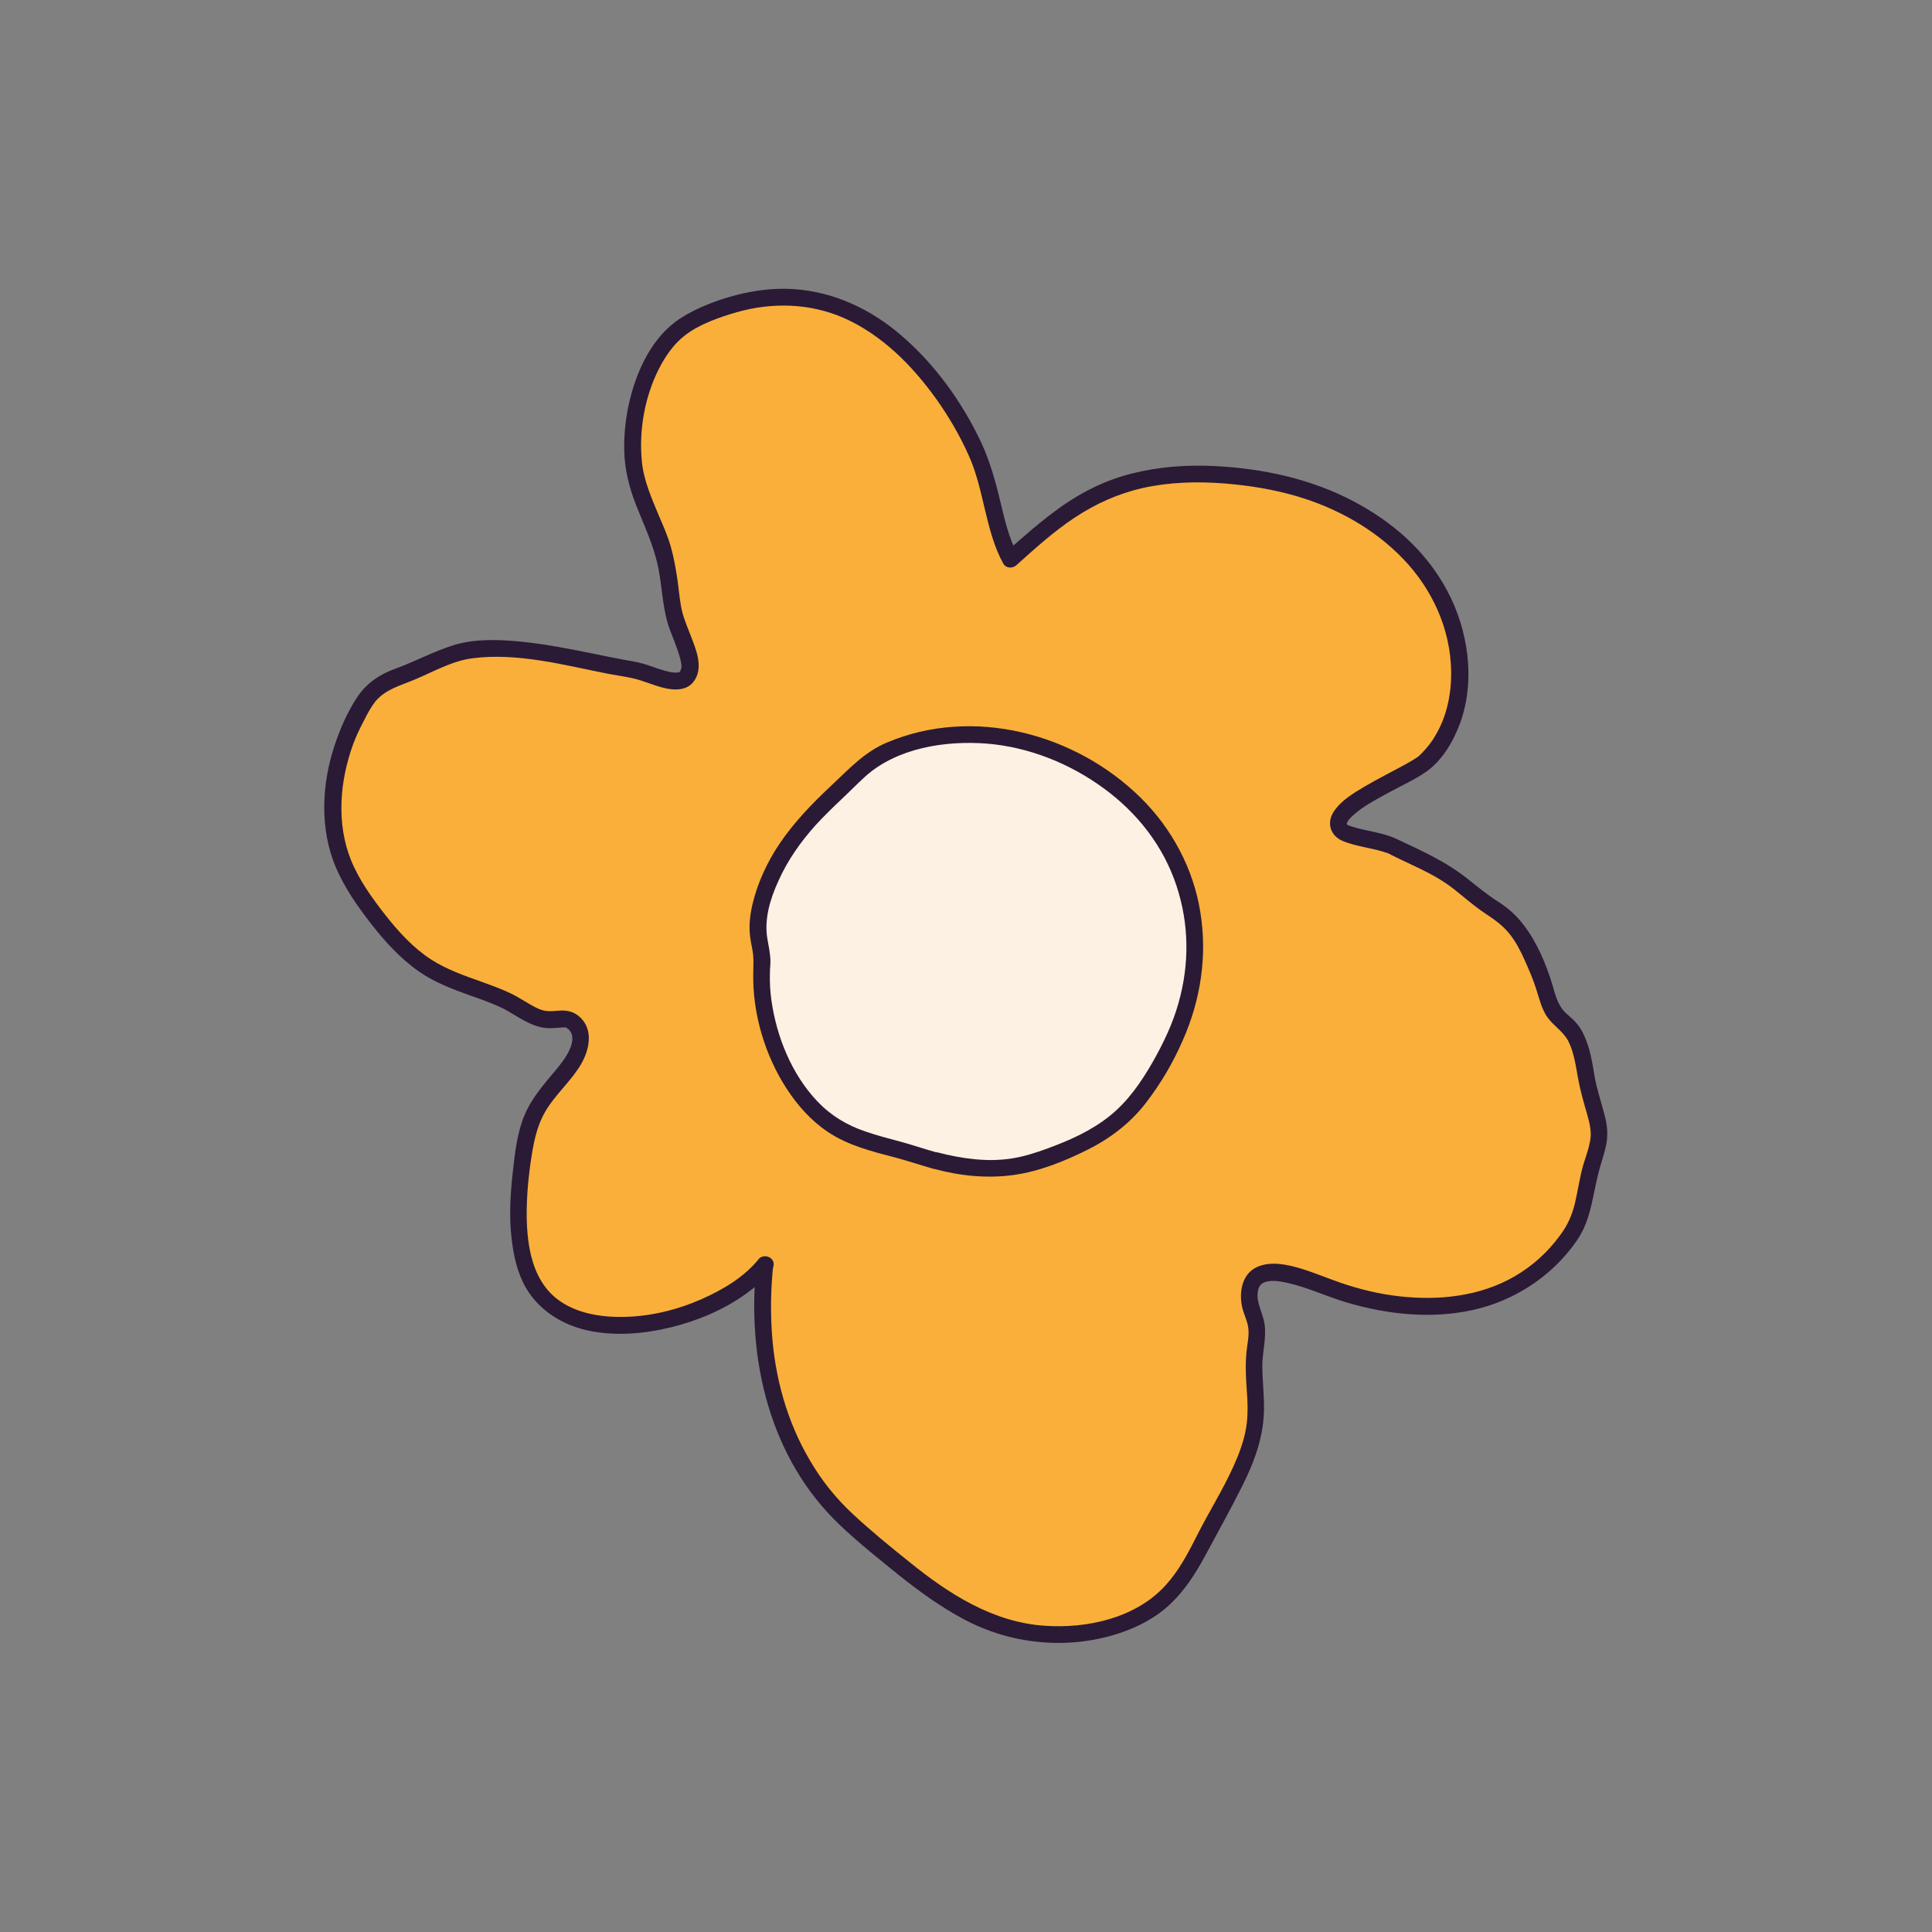 <svg xmlns="http://www.w3.org/2000/svg" id="Layer_2" data-name="Layer 2" viewBox="0 0 80 80"><rect x="0" y="0" width="80" height="80" fill="#808080" stroke="none"/><defs><style>      .cls-1 {        fill: #faaf3a;      }      .cls-2 {        fill: #fdf1e3;      }      .cls-3 {        fill: #2a1a35;      }    </style></defs><g><path class="cls-1" d="M31.68,52.37c-1.95,2.43-8.51,4.08-9.88.22-.56-1.57-.32-3.74-.03-5.35.25-1.41.97-1.99,1.78-3.04.44-.57.83-1.51.02-1.97-.19-.11-.8.04-1.04-.01-.61-.14-1.11-.59-1.68-.83-1.46-.64-2.67-.79-3.9-1.91-.95-.86-1.87-2.07-2.49-3.21-1.06-1.93-.76-4.45.16-6.31.52-1.06.78-1.55,1.95-1.95.92-.32,2.05-.99,2.98-1.09,2.22-.24,4.55.48,6.71.83.73.12,2.13.99,2.31-.03.1-.58-.58-1.77-.68-2.41-.13-.79-.18-1.59-.39-2.37-.28-1.08-.88-2.05-1.14-3.13-.52-2.1.32-5.46,2.22-6.46,3.28-1.73,6.47-1.34,9.12,1.35,1.16,1.18,2.11,2.57,2.78,4.09.6,1.35.72,3.2,1.38,4.36,1.42-1.26,2.78-2.5,4.61-3.08,2.02-.64,4.25-.53,6.31-.12,3.49.69,7.02,3.12,7.59,6.9.25,1.67-.07,3.45-1.33,4.67-.59.57-4.42,1.99-3.47,2.88.22.2,1.74.44,2.12.64.65.34,1.35.63,1.99.99.79.45,1.37,1.11,2.14,1.58,1.07.64,1.45,1.54,1.95,2.7.17.38.33,1.16.55,1.54s.67.62.87.97c.48.85.44,1.92.75,2.85.47,1.4.28,1.52-.08,2.8-.26.92-.23,1.79-.8,2.64-2.24,3.34-6.29,3.49-9.68,2.33-1.06-.36-3.69-1.66-3.64.32.01.44.27.79.31,1.23.05.47-.1.9-.11,1.37-.02,1.13.22,2.14-.08,3.27-.39,1.43-1.31,2.79-1.97,4.11-.91,1.82-1.73,2.98-3.75,3.61s-4.06.45-5.88-.5c-1.86-.96-3.13-2.15-4.72-3.48-3.24-2.71-4.3-6.85-3.86-10.98Z"></path><path class="cls-3" d="M31.43,52.12c-.62.77-1.49,1.28-2.39,1.68-1,.44-2.11.71-3.2.73-.97.02-2.01-.15-2.77-.74-1.02-.79-1.24-2.16-1.26-3.39-.01-.84.07-1.69.2-2.52.12-.77.28-1.47.74-2.12.41-.59.96-1.09,1.32-1.71.33-.58.5-1.36-.01-1.89-.27-.27-.56-.34-.93-.31s-.57.05-.9-.11c-.37-.18-.7-.42-1.07-.6s-.79-.33-1.2-.48c-.73-.26-1.46-.51-2.11-.93-.74-.48-1.36-1.16-1.9-1.85s-1.08-1.44-1.41-2.25c-.31-.76-.43-1.59-.4-2.41s.2-1.61.47-2.37c.13-.36.3-.71.48-1.05.13-.26.27-.52.45-.75.42-.51,1.04-.66,1.63-.91.77-.32,1.54-.77,2.38-.88,1.89-.25,3.84.29,5.68.65.38.07.78.12,1.15.22.27.08.54.18.81.27.52.17,1.25.31,1.59-.26s.03-1.27-.18-1.82c-.12-.31-.25-.62-.34-.94-.11-.43-.14-.88-.2-1.32-.07-.47-.15-.95-.28-1.41s-.31-.86-.49-1.28c-.3-.72-.63-1.46-.71-2.24-.13-1.3.11-2.68.7-3.85.27-.53.62-1.04,1.09-1.4.6-.46,1.41-.74,2.13-.95,1.47-.42,3.04-.38,4.45.24,1.57.7,2.82,1.96,3.81,3.34.52.73.97,1.5,1.34,2.32.34.74.51,1.55.7,2.34.18.74.37,1.49.74,2.16.11.21.39.22.55.07.77-.69,1.54-1.39,2.4-1.96s1.8-1,2.82-1.23c1.11-.25,2.27-.28,3.4-.19,1,.08,2,.24,2.96.52,1.65.48,3.21,1.34,4.41,2.58,1.22,1.26,1.98,2.91,2.01,4.68.01.94-.18,1.89-.68,2.7-.11.19-.24.36-.39.53-.08.09-.16.17-.24.25-.01.01-.03.02-.04.04-.05.05.07-.05,0,0-.19.13-.38.24-.58.35-.55.3-1.11.58-1.64.89-.47.28-1,.59-1.3,1.06s-.12.99.37,1.2c.6.25,1.27.29,1.88.51.02,0,.08.04.01,0,.04.02.09.05.13.07.13.07.27.13.41.2.27.13.55.26.82.39.49.24.95.5,1.38.84s.8.67,1.23.96c.39.26.75.5,1.04.86.27.33.47.72.64,1.1s.34.77.47,1.17.23.86.48,1.21c.27.37.68.6.88,1.02.22.46.29.98.38,1.48s.23,1,.38,1.51c.09.32.18.68.14.99-.05.39-.2.77-.31,1.14-.14.5-.21,1.02-.33,1.53s-.31.94-.62,1.35c-.5.69-1.14,1.27-1.88,1.7-1.43.83-3.13,1.01-4.75.83-.83-.09-1.66-.29-2.45-.56-.55-.19-1.09-.42-1.65-.59s-1.25-.32-1.81-.07c-.68.3-.78,1.16-.59,1.8.07.22.17.44.21.67.05.28,0,.56-.04.84-.08.57-.06,1.13-.02,1.7s.07,1.1-.02,1.65-.3,1.1-.53,1.61c-.45.99-1.03,1.91-1.52,2.88-.36.72-.75,1.45-1.3,2.05-1.23,1.34-3.22,1.78-4.98,1.66-2.14-.14-3.97-1.31-5.6-2.63-.8-.64-1.61-1.3-2.36-2-.7-.65-1.3-1.4-1.78-2.23-.95-1.61-1.45-3.45-1.57-5.3-.06-.93-.04-1.86.06-2.79.02-.19-.17-.35-.35-.35-.21,0-.33.16-.35.35-.41,3.9.55,8.03,3.47,10.79.77.73,1.61,1.4,2.44,2.07.85.68,1.74,1.32,2.7,1.83,1.94,1.03,4.25,1.26,6.35.59.81-.26,1.57-.65,2.19-1.24.6-.57,1.05-1.28,1.44-2,.5-.94,1.03-1.88,1.51-2.84.53-1.05.93-2.13.92-3.32,0-.57-.07-1.14-.07-1.7s.18-1.16.09-1.74c-.07-.44-.34-.86-.28-1.3.02-.15.05-.22.12-.31-.02.03.09-.08.04-.04.02-.01.03-.02.05-.03.01,0,.13-.06.06-.03.21-.08.47-.07.7-.03.31.05.61.14.91.23.61.2,1.21.46,1.83.64,1.67.49,3.46.68,5.17.31s3.29-1.38,4.32-2.86c.64-.91.67-2.01.97-3.05.1-.36.23-.71.28-1.07.06-.4,0-.79-.11-1.18-.14-.53-.31-1.03-.4-1.57s-.17-1.04-.38-1.54c-.09-.22-.2-.42-.35-.6s-.34-.32-.5-.48c-.3-.31-.4-.75-.52-1.16-.26-.85-.64-1.74-1.18-2.44-.28-.37-.63-.69-1.02-.94-.44-.28-.84-.6-1.25-.93-.9-.73-1.94-1.2-2.99-1.69-.61-.29-1.3-.32-1.93-.54-.03-.01-.07-.02-.1-.04.06.03.01,0,0,0-.02-.01-.08-.04.01.01-.02,0-.05-.04-.05-.06.04.08.03.02.01.01-.06-.04.03-.06,0,0,.03-.05-.08-.05,0,.01,0,0,0-.06,0-.06-.05.08,0,0,.02-.04-.03.09.02-.03.04-.06,0-.02.05-.07,0,0,.02-.02.04-.05.06-.07.04-.05.09-.09.14-.14.4-.37.98-.67,1.49-.95s1.03-.51,1.5-.83c.68-.46,1.15-1.26,1.43-2.01.66-1.79.35-3.89-.54-5.54s-2.27-2.83-3.86-3.67c-1.76-.93-3.75-1.36-5.73-1.46-1.14-.06-2.3.02-3.42.3s-2.04.74-2.93,1.36c-.84.59-1.6,1.27-2.37,1.95l.55.07c-.39-.71-.56-1.52-.75-2.3-.2-.83-.43-1.63-.79-2.4-.78-1.64-1.9-3.2-3.29-4.39-1.26-1.09-2.79-1.81-4.47-1.92-.8-.05-1.6.05-2.37.25s-1.63.52-2.32.97c-1.13.74-1.77,2.09-2.08,3.37-.17.69-.25,1.42-.23,2.13.02.76.2,1.47.47,2.18.35.89.77,1.75.95,2.7.16.84.17,1.71.47,2.51.13.33.26.66.37,1,.04.13.08.27.1.4s.01.19-.03.28c-.03.07-.04.08-.13.09-.06,0-.2,0-.29-.02-.3-.06-.59-.17-.88-.27-.31-.11-.61-.17-.93-.22-.47-.09-.95-.18-1.42-.28-.98-.2-1.96-.39-2.95-.49-.91-.09-1.89-.13-2.78.14-.84.26-1.61.68-2.43.98-.64.23-1.17.58-1.56,1.15-.41.61-.72,1.32-.95,2.01-.54,1.61-.63,3.46.04,5.05.36.85.91,1.64,1.48,2.37s1.21,1.43,1.97,1.96c.66.46,1.42.74,2.17,1.01.4.14.8.28,1.19.46s.74.44,1.13.63c.35.17.68.27,1.07.24.15-.01.31-.02.46-.03.01,0,.1.02.06,0-.02,0-.08-.06.03.02.06.04.11.08.15.14.16.22.08.53-.02.75-.13.31-.35.58-.56.84-.48.58-.99,1.14-1.29,1.84-.33.76-.42,1.62-.51,2.44-.1.89-.15,1.79-.05,2.68.08.72.23,1.44.6,2.08.55.94,1.51,1.53,2.55,1.76,1.14.25,2.34.14,3.46-.13,1.09-.27,2.17-.72,3.09-1.38.39-.28.76-.59,1.06-.97.12-.15.14-.35,0-.49-.12-.12-.38-.15-.49,0Z"></path></g><g><path class="cls-2" d="M38.73,48.07c-.16-.05-.33-.09-.49-.15-1.09-.36-2.32-.55-3.35-1.07-2.22-1.12-3.48-4.32-3.37-6.68,0-.06,0-.12.01-.19.03-.47-.1-.84-.15-1.29-.12-1.04.52-2.53,1.07-3.39.58-.91,1.3-1.68,2.09-2.41.63-.57,1.27-1.34,2.05-1.7,3.42-1.59,7.45-.61,10.14,1.86,3.01,2.75,3.53,6.96,1.62,10.52-.5.94-1.1,1.96-1.9,2.68-.98.88-2.23,1.4-3.46,1.82-1.38.47-2.87.38-4.26,0Z"></path><path class="cls-3" d="M38.82,47.73c-.51-.14-1-.31-1.51-.45s-1-.26-1.48-.43c-.77-.26-1.43-.66-1.99-1.25-1.06-1.12-1.69-2.68-1.9-4.2-.05-.36-.07-.72-.06-1.08,0-.21.03-.42.02-.62-.02-.27-.07-.53-.12-.8-.15-.83.11-1.68.46-2.44.38-.85.92-1.61,1.54-2.3.34-.37.7-.72,1.07-1.07.33-.31.64-.63.97-.93,1.32-1.19,3.31-1.5,5.03-1.37,1.75.14,3.44.82,4.85,1.85s2.47,2.4,3.01,4.02.54,3.28.09,4.87c-.24.86-.62,1.65-1.06,2.43-.48.84-1.03,1.64-1.79,2.25s-1.66,1.01-2.56,1.34c-.49.18-.98.34-1.5.42s-1.03.08-1.54.03-1.02-.15-1.52-.28c-.44-.12-.62.56-.19.67,1.09.3,2.23.42,3.36.26,1.05-.15,2.09-.57,3.03-1.04s1.77-1.1,2.41-1.93,1.14-1.69,1.54-2.61c.74-1.67,1.02-3.51.72-5.32-.29-1.79-1.18-3.45-2.47-4.72-2.71-2.67-6.95-3.79-10.51-2.28-.95.4-1.6,1.13-2.34,1.82s-1.5,1.48-2.09,2.35c-.52.77-.93,1.65-1.14,2.56-.1.45-.15.91-.08,1.37.03.24.1.48.12.73s0,.49,0,.74c-.03,1.66.49,3.39,1.39,4.77.45.69,1.01,1.32,1.7,1.78.83.56,1.83.81,2.79,1.06.53.14,1.06.32,1.59.47.43.12.62-.55.19-.67Z"></path></g></svg>